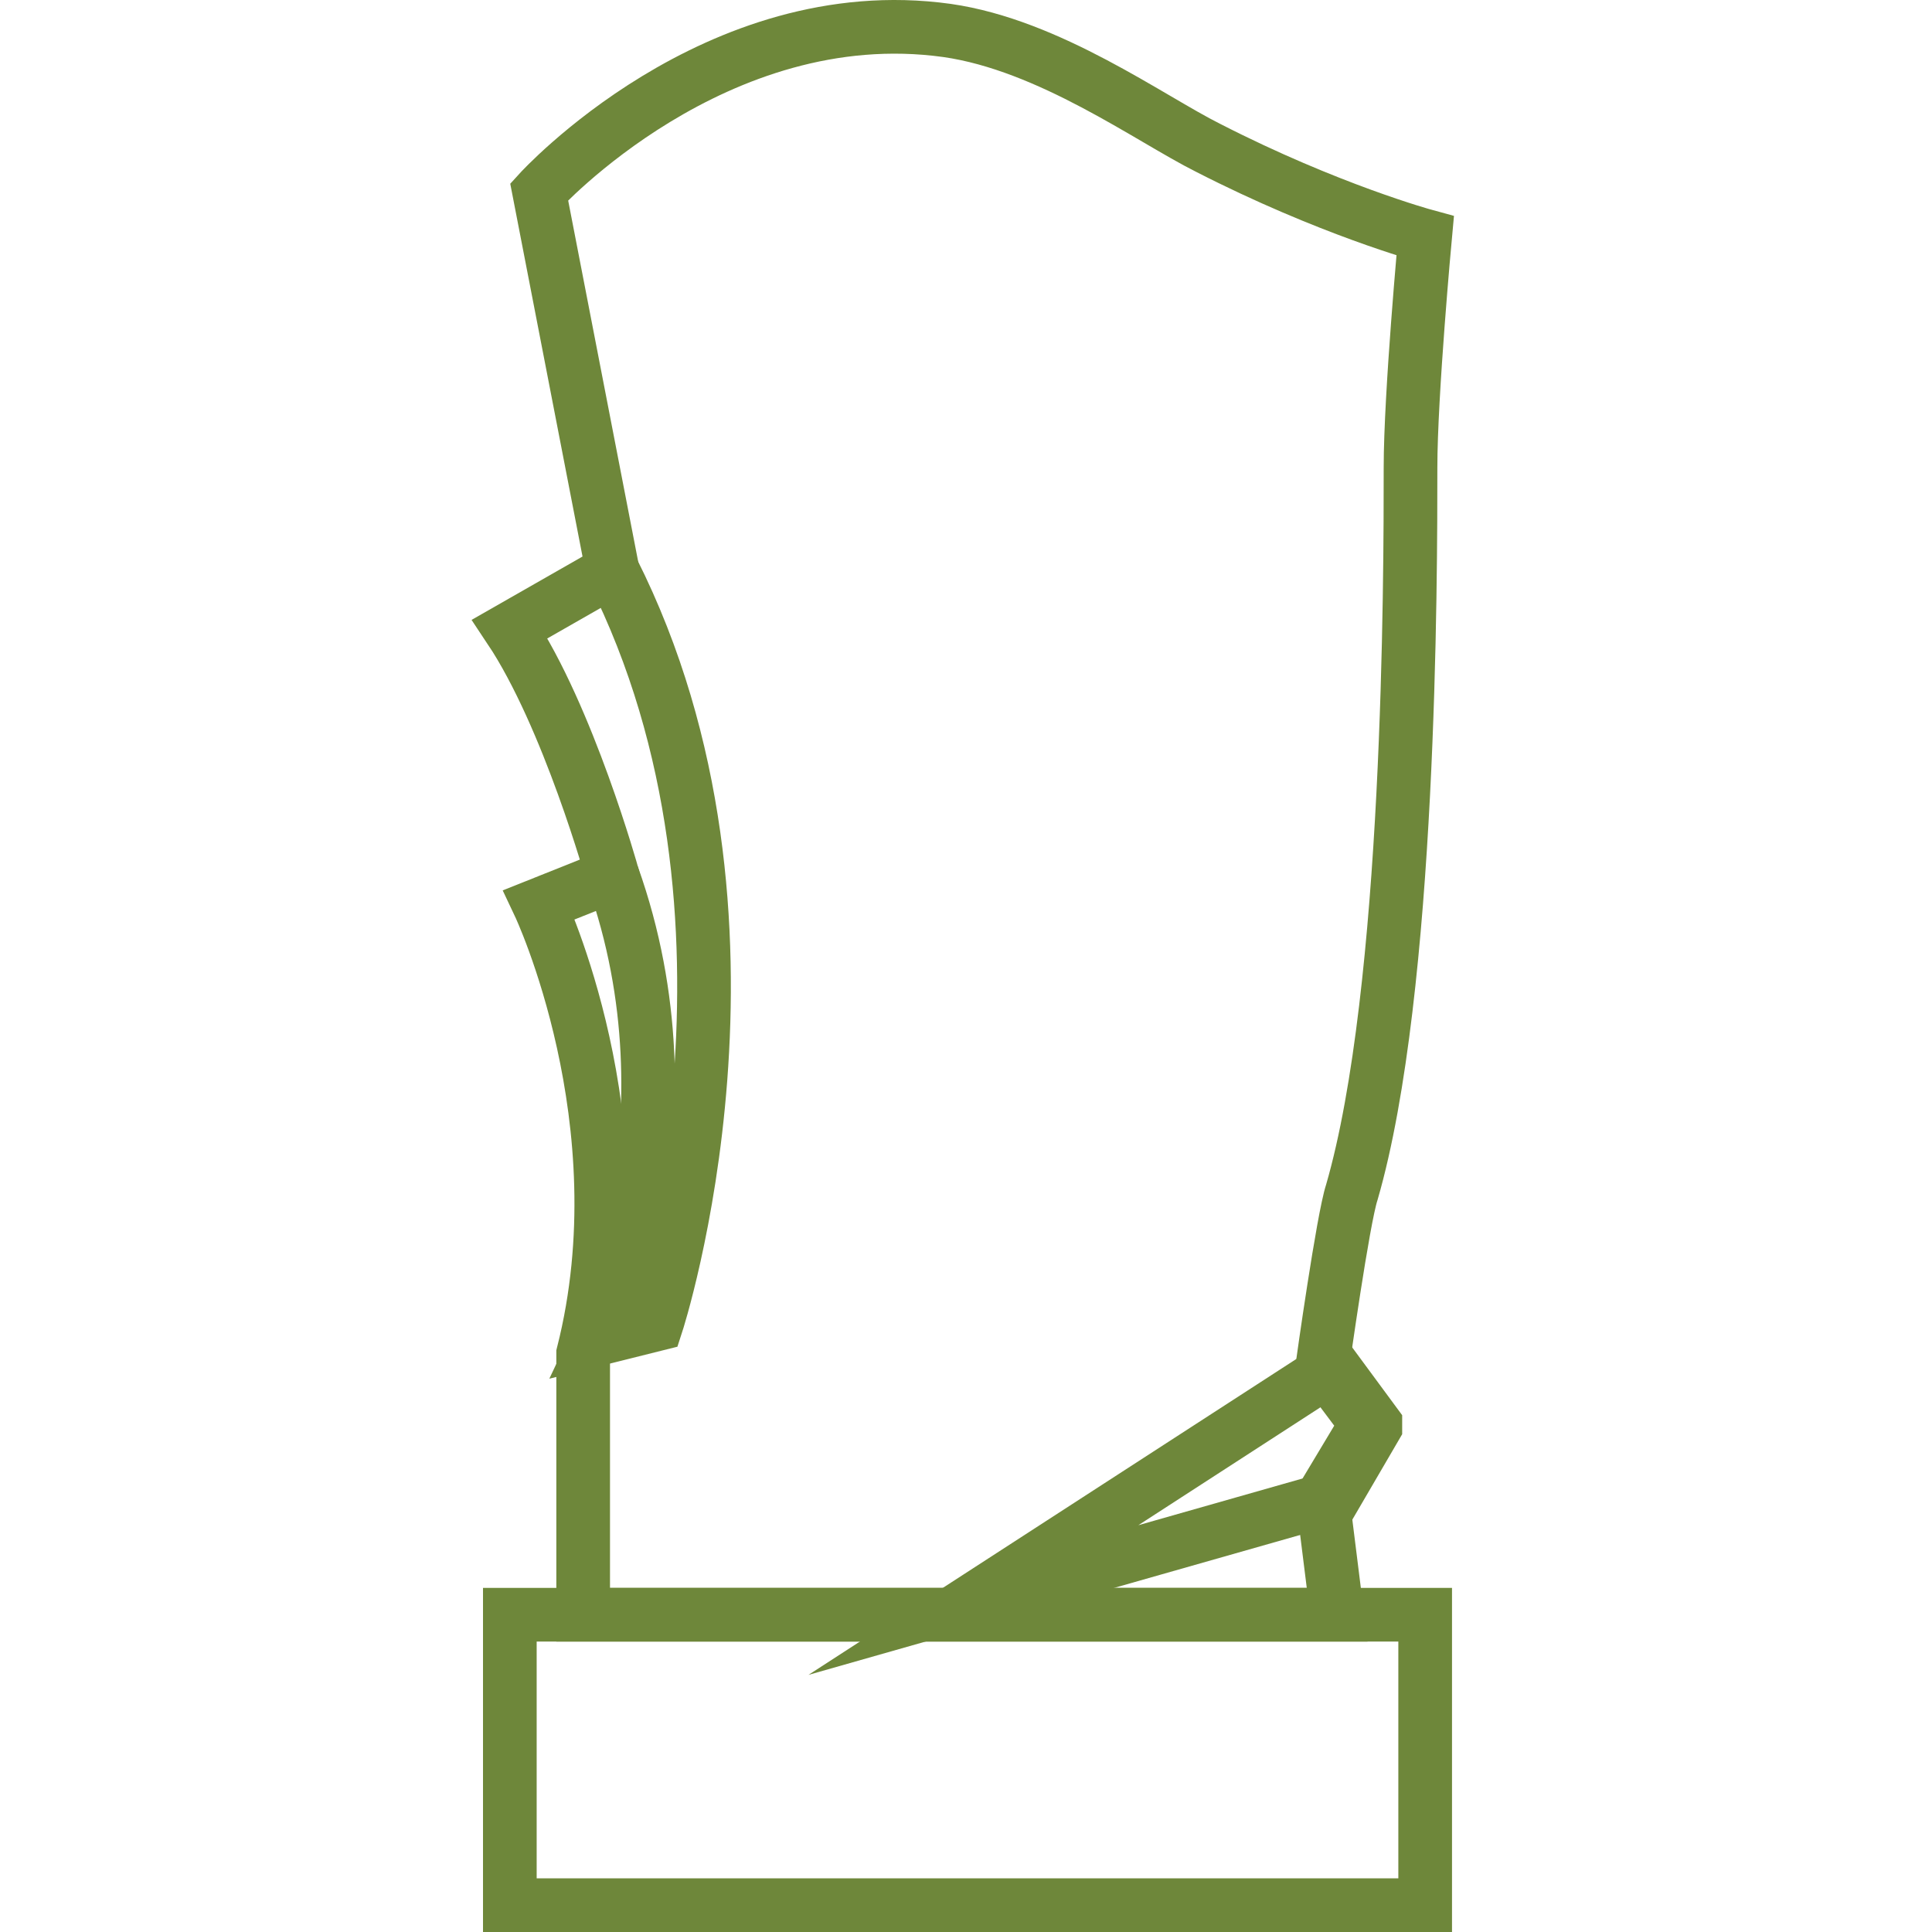 <svg width="72" height="72" viewBox="0 0 72 72" fill="none" xmlns="http://www.w3.org/2000/svg">
<path d="M52.566 17.426C52.566 14.693 53.112 8.789 53.112 8.789C53.112 8.789 49.504 7.805 45.022 5.509C42.835 4.415 39.118 1.682 35.291 1.135C26.653 -0.067 20.093 7.149 20.093 7.149L22.827 21.253L19 23.439C21.187 26.72 22.827 32.624 22.827 32.624L20.093 33.717C20.093 33.717 23.92 41.808 21.733 50.445V60.176H49.832L49.286 55.803L50.926 53.069L49.286 50.882C49.286 50.882 50.051 45.416 50.379 44.432C52.566 36.888 52.566 21.471 52.566 17.426Z" stroke="#6E873A" stroke-width="2" stroke-miterlimit="10"/>
<path d="M53.112 60.176H19V71H53.112V60.176Z" stroke="#6E873A" stroke-width="2" stroke-miterlimit="10"/>
<path d="M36.276 59.629L49.724 55.802L51.255 53.178V53.069L49.724 50.992H49.615L36.276 59.629Z" stroke="#6E873A" stroke-width="2" stroke-miterlimit="10"/>
<path d="M22.826 32.623C26.106 41.808 22.279 49.898 22.279 49.898L24.466 49.352C24.466 49.352 29.386 34.264 22.826 21.253" stroke="#6E873A" stroke-width="2" stroke-miterlimit="10"/>
</svg>
